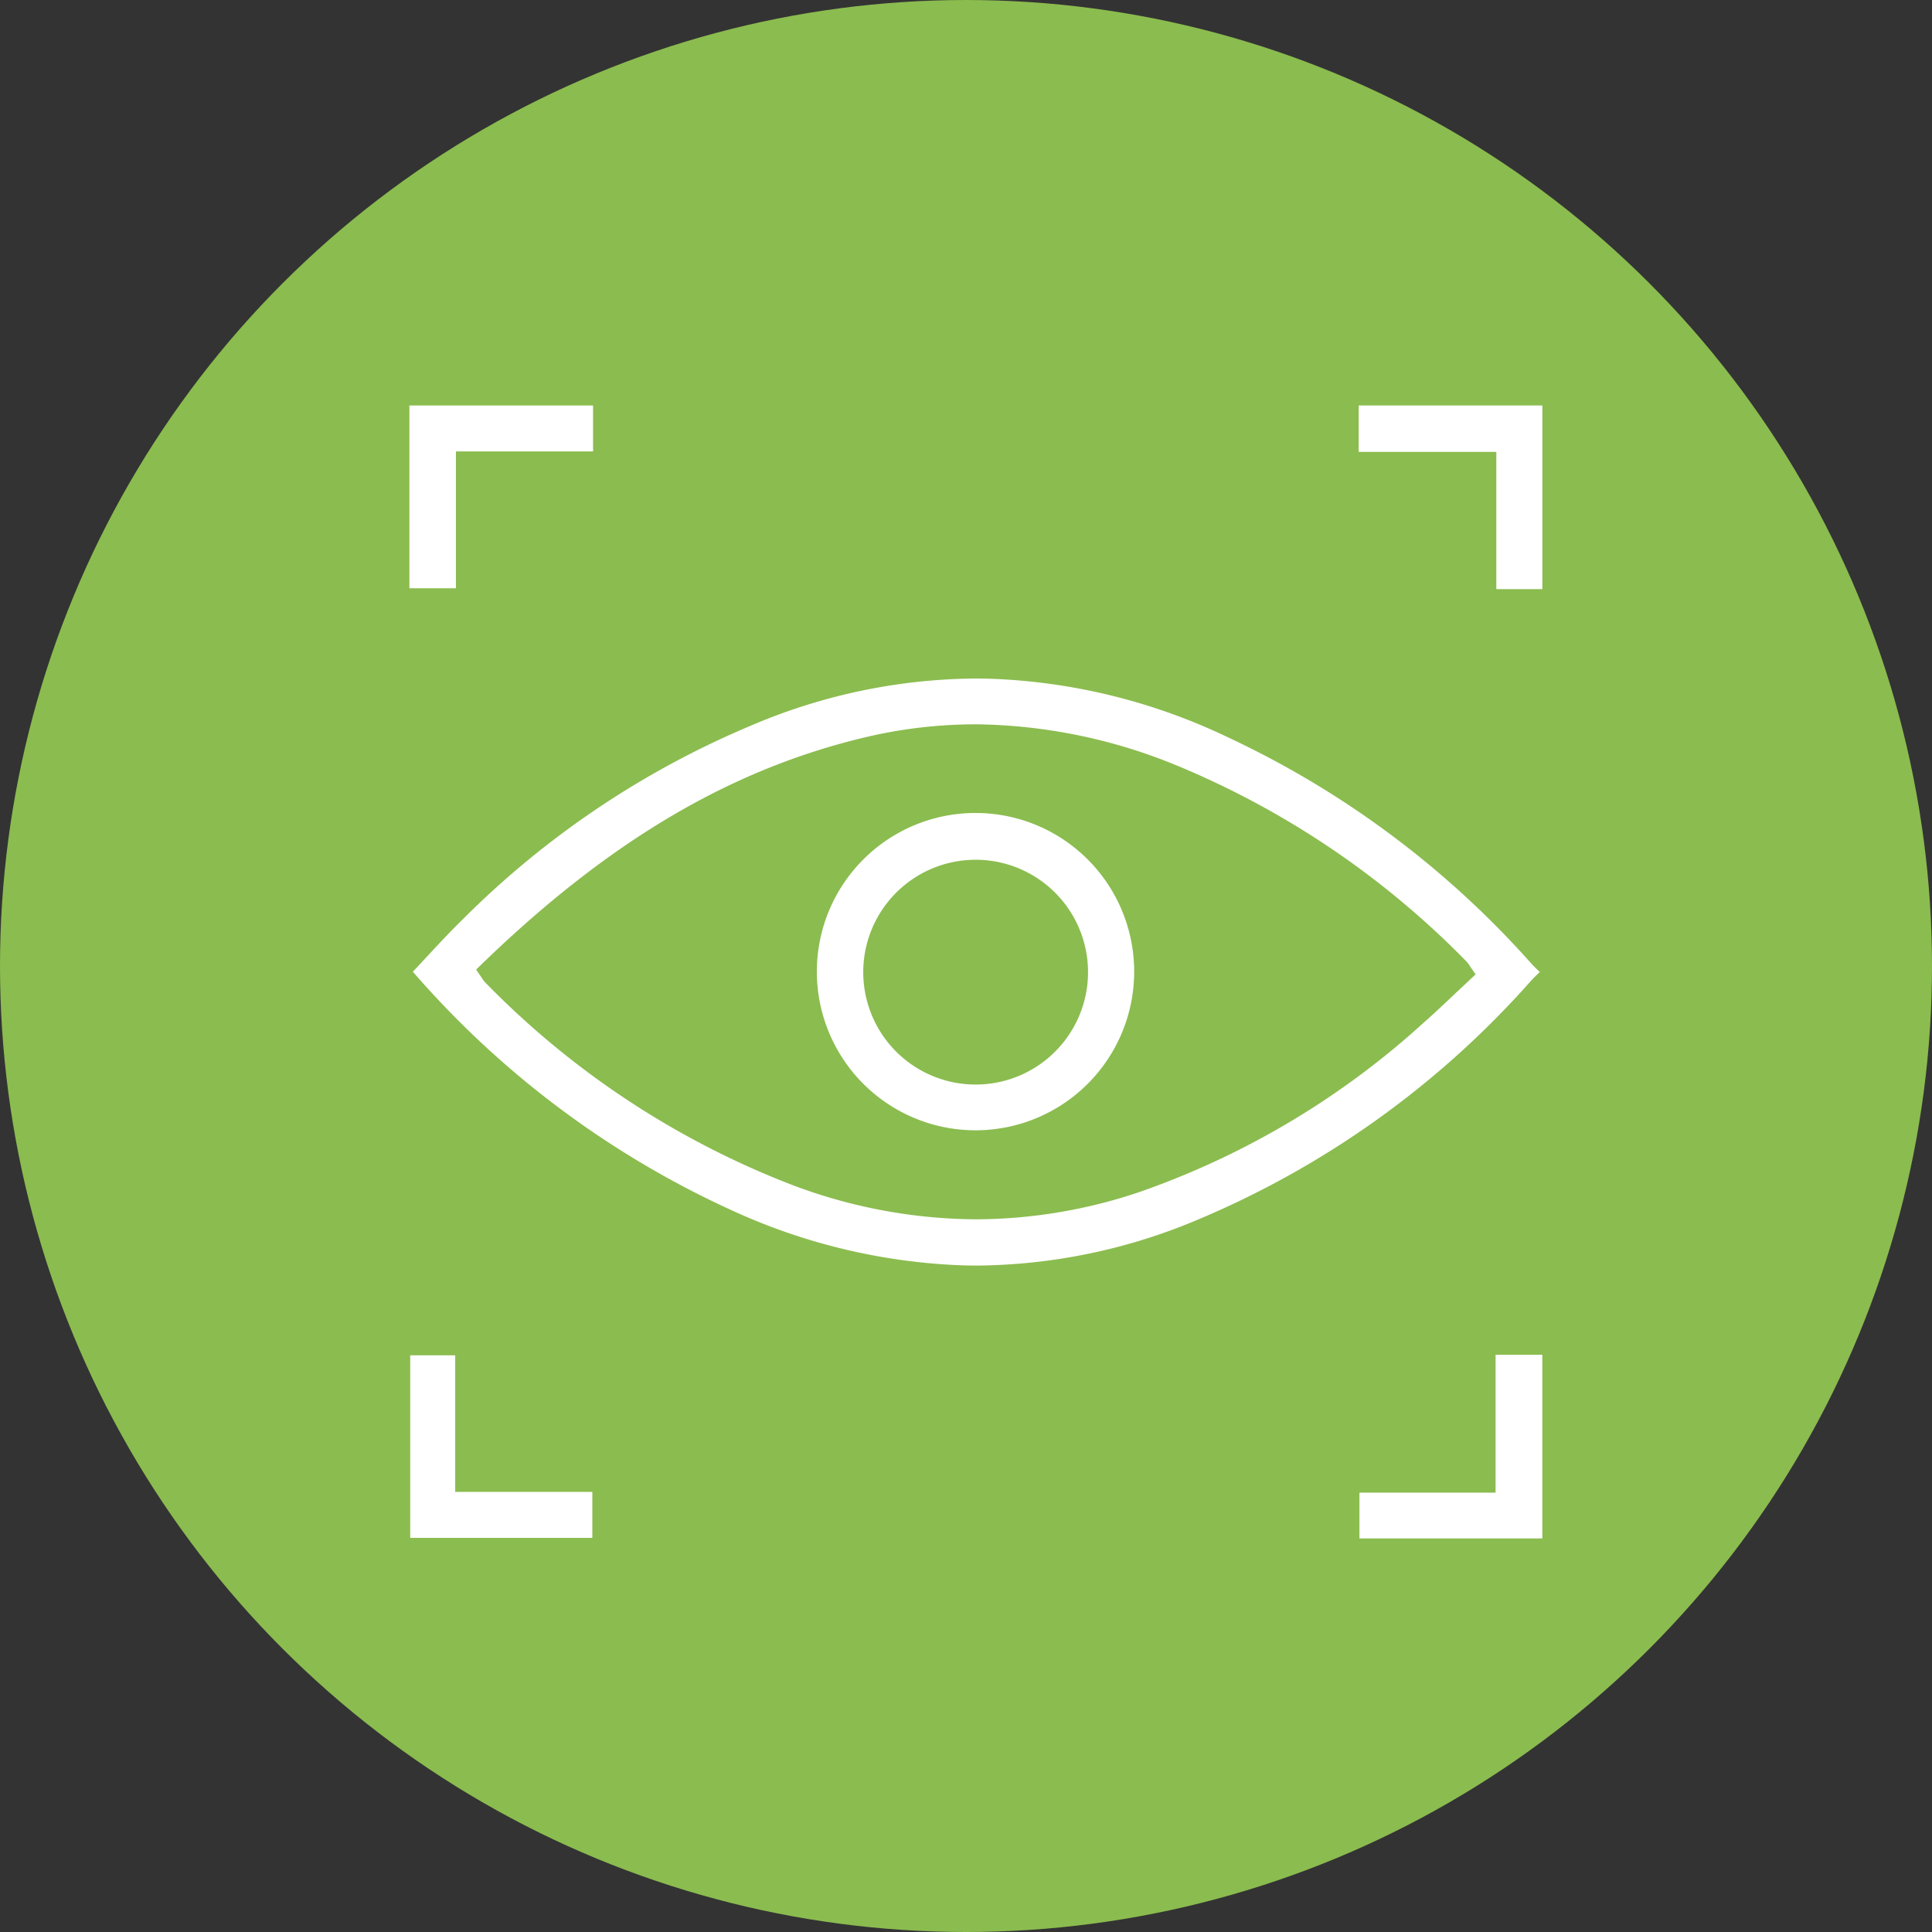 <svg xmlns="http://www.w3.org/2000/svg" xmlns:xlink="http://www.w3.org/1999/xlink" width="81" height="81" viewBox="0 0 81 81">
  <rect x="0" y="0" width="81" height="81" fill="#333333" stroke="none"/>
  <defs>
    <clipPath id="clip-path">
      <path id="Path_17194" data-name="Path 17194" d="M238.5-564A40.5,40.5,0,0,0,279-604.5,40.5,40.5,0,0,0,238.5-645,40.5,40.5,0,0,0,198-604.5,40.5,40.5,0,0,0,238.5-564Z" transform="translate(-198 645)" fill="#8bbc4f" clip-rule="evenodd"/>
    </clipPath>
    <clipPath id="clip-path-2">
      <path id="Path_17193" data-name="Path 17193" d="M0,6456.375H1944V-1917H0Z" transform="translate(0 1917)" fill="#8bbc4f"/>
    </clipPath>
  </defs>
  <g id="Group_10687" data-name="Group 10687" transform="translate(-200 -1685)">
    <g id="Group_9481" data-name="Group 9481" transform="translate(200 1685)" clip-path="url(#clip-path)">
      <g id="Group_9480" data-name="Group 9480" transform="translate(-200.475 -1287.9)" clip-path="url(#clip-path-2)">
        <path id="Path_17192" data-name="Path 17192" d="M197-646h83.025v83.025H197Z" transform="translate(2.462 1932.887)" fill="#8bbc4f"/>
      </g>
    </g>
    <g id="Group_10671" data-name="Group 10671" transform="translate(-1977.273 -352.437)">
      <g id="Group_10669" data-name="Group 10669" transform="translate(2194.437 2054.437)">
        <path id="Path_18633" data-name="Path 18633" d="M1272.911,839.943a25.322,25.322,0,0,1-9.72-2.336,39.2,39.2,0,0,1-13.308-9.975l.469-.5c.526-.568,1.054-1.138,1.609-1.681a37.683,37.683,0,0,1,12.085-8.131,24.325,24.325,0,0,1,9.417-1.98l.512.006a25.069,25.069,0,0,1,10.065,2.452,39.253,39.253,0,0,1,12.718,9.473c.118.131.245.254.373.375-.127.12-.255.241-.373.372a38.614,38.614,0,0,1-14.043,10.042,24.228,24.228,0,0,1-9.18,1.893C1273.327,839.95,1273.119,839.949,1272.911,839.943Zm.556-22.682a20.012,20.012,0,0,0-4.565.531c-5.664,1.331-10.776,4.347-16.091,9.484l-.276.268.217.314a1.249,1.249,0,0,0,.182.242,36.094,36.094,0,0,0,12.865,8.478,22.074,22.074,0,0,0,7.7,1.435,21.593,21.593,0,0,0,6.841-1.142,34.591,34.591,0,0,0,11.951-7.128c.434-.383.852-.778,1.271-1.175l.879-.824-.225-.322a1.241,1.241,0,0,0-.176-.235,36.509,36.509,0,0,0-12.149-8.209A22.706,22.706,0,0,0,1273.467,817.26Z" transform="translate(-1249.738 -803.893)" fill="#fff"/>
        <path id="Path_18634" data-name="Path 18634" d="M1249.792,815.823V808.16h7.7v1.926h-5.749v5.737Z" transform="translate(-1249.792 -808.16)" fill="#fff"/>
        <path id="Path_18635" data-name="Path 18635" d="M1280.522,815.86v-5.755h-5.771V808.16h7.7v7.7Z" transform="translate(-1234.952 -808.16)" fill="#fff"/>
        <path id="Path_18636" data-name="Path 18636" d="M1274.771,840.82V838.9h5.708V833.12h1.959v7.7Z" transform="translate(-1234.94 -793.32)" fill="#fff"/>
        <path id="Path_18637" data-name="Path 18637" d="M1249.813,840.788v-7.654h1.887v5.726h5.749v1.928Z" transform="translate(-1249.779 -793.312)" fill="#fff"/>
        <path id="Path_18638" data-name="Path 18638" d="M1267.139,832.168a6.652,6.652,0,1,1,.014,0Zm.022-11.342a4.712,4.712,0,1,0,3.331,1.389,4.709,4.709,0,0,0-3.331-1.389Z" transform="translate(-1243.411 -801.78)" fill="#fff"/>
      </g>
    </g>
  </g>
</svg>
